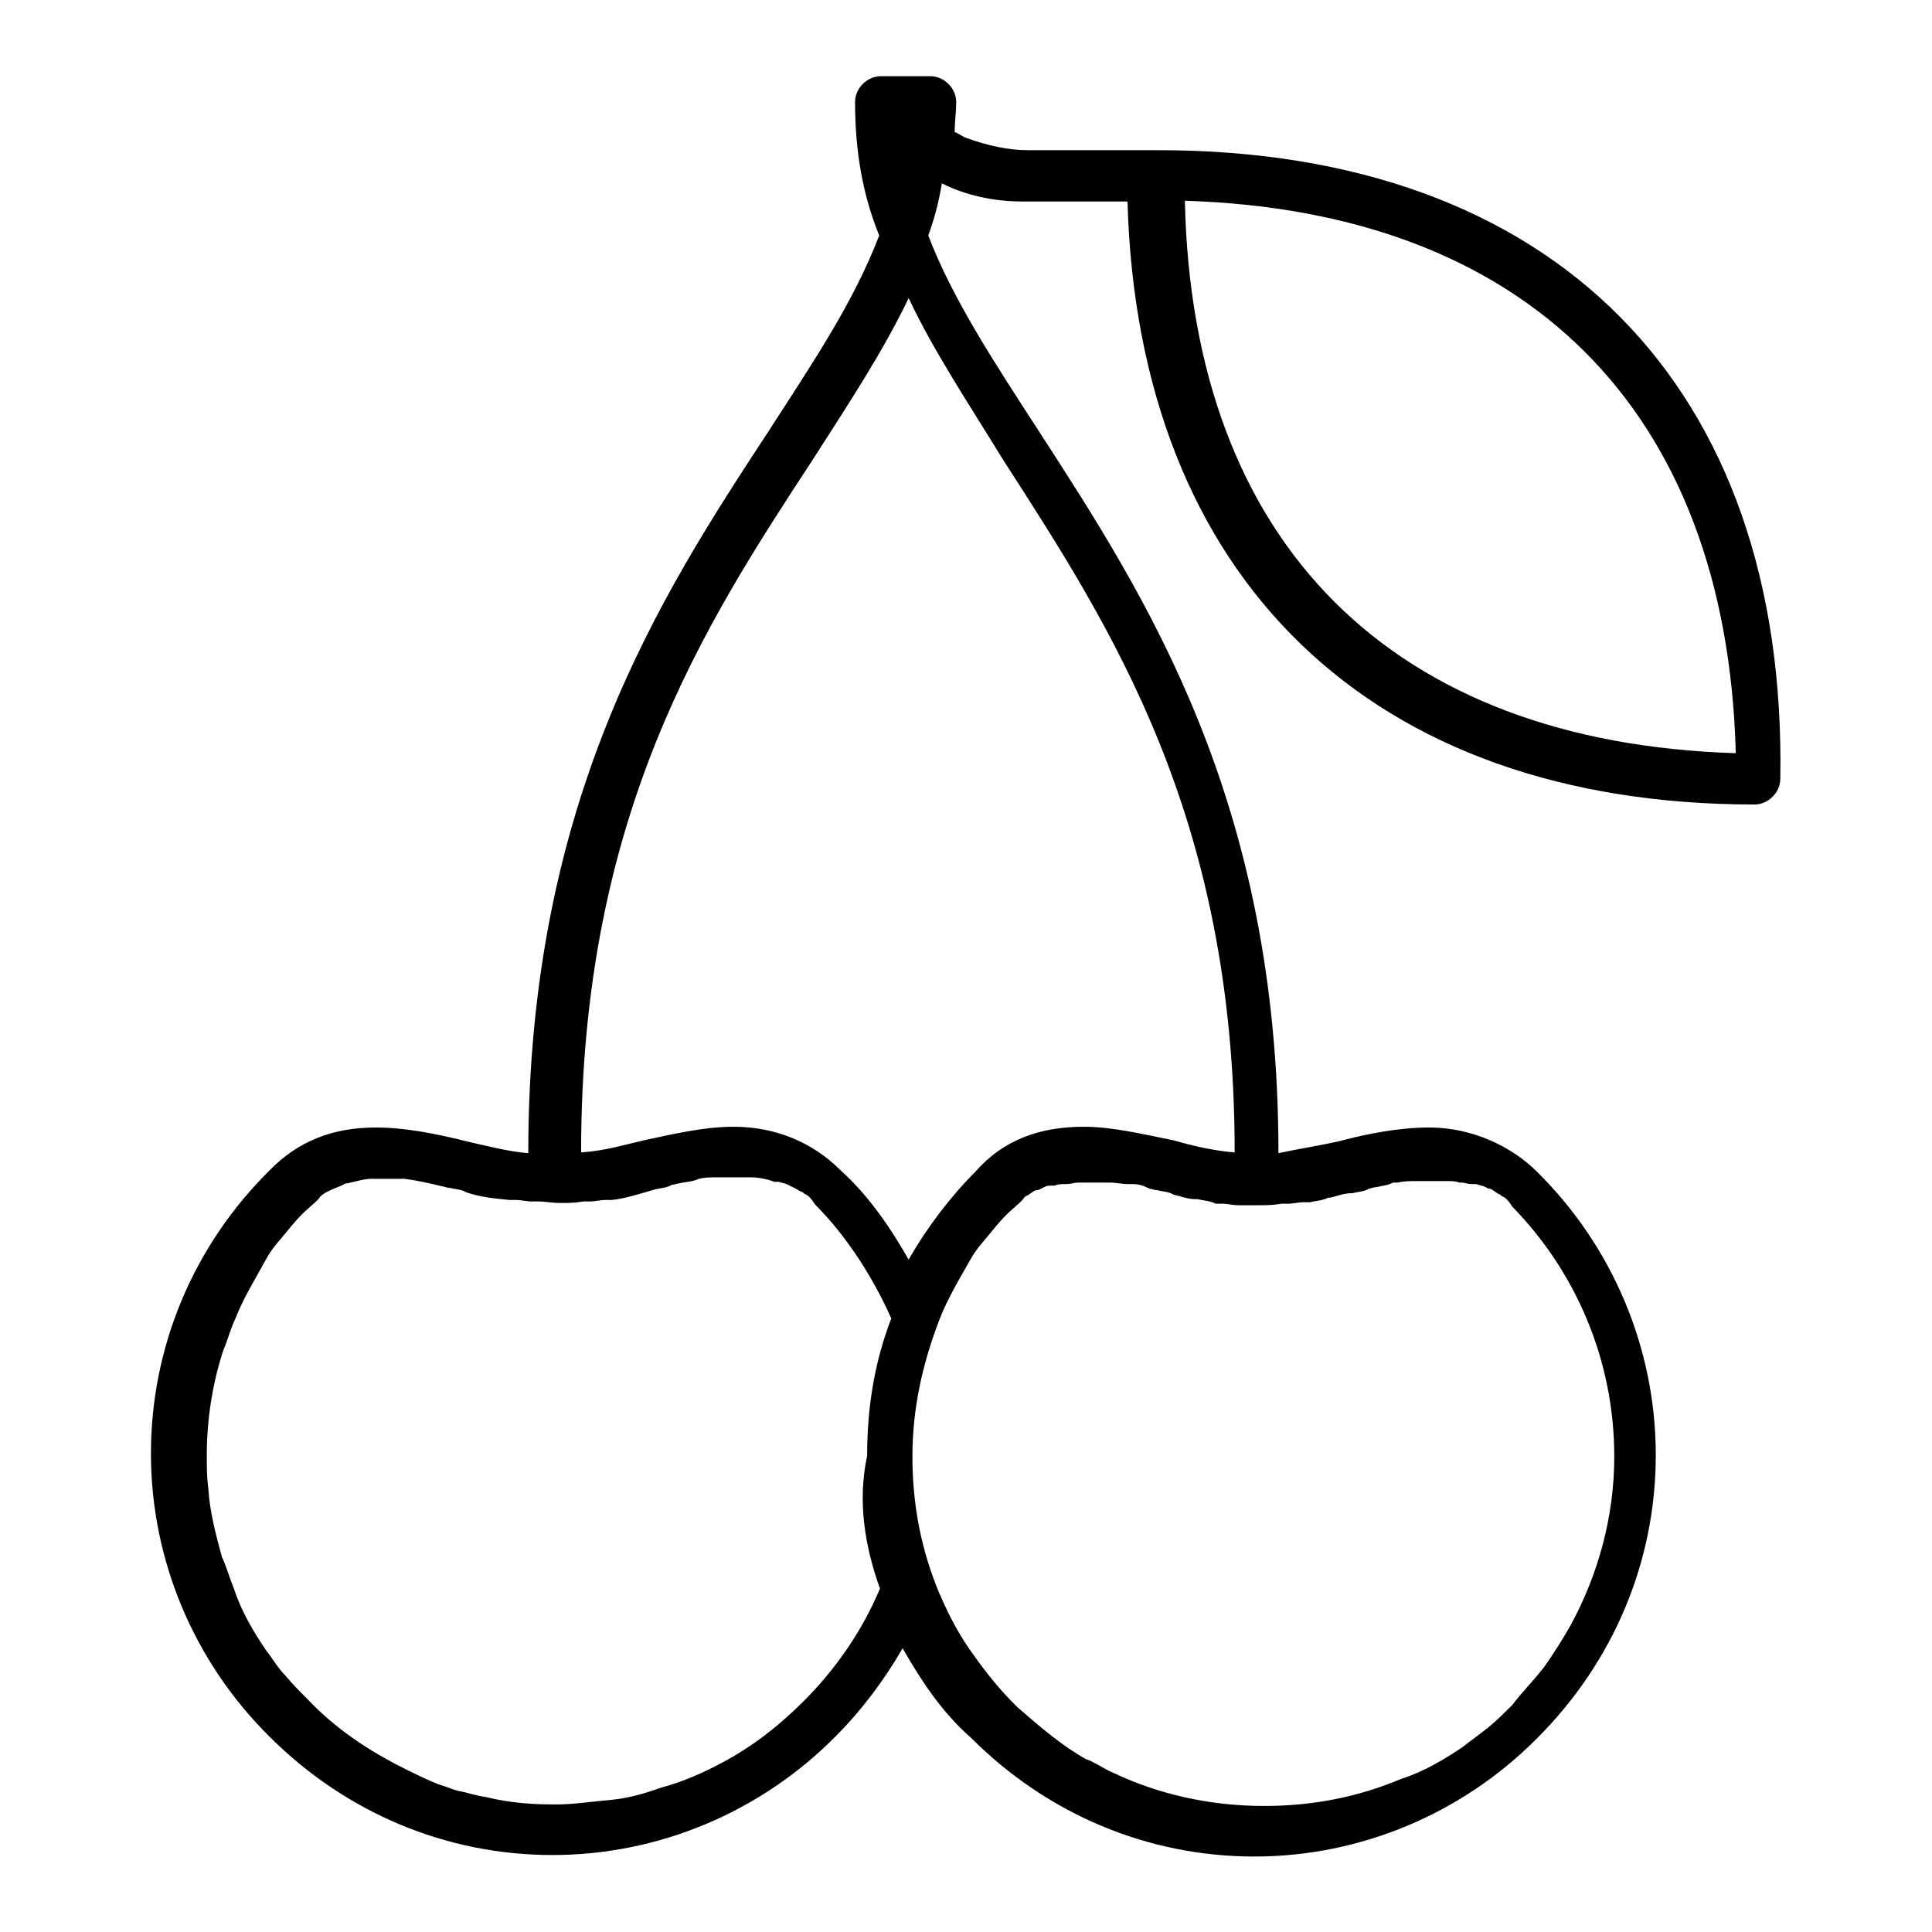 <?xml version="1.0" encoding="utf-8"?>
<!-- Svg Vector Icons : http://www.onlinewebfonts.com/icon -->
<!DOCTYPE svg PUBLIC "-//W3C//DTD SVG 1.1//EN" "http://www.w3.org/Graphics/SVG/1.1/DTD/svg11.dtd">
<svg version="1.1" xmlns="http://www.w3.org/2000/svg" xmlns:xlink="http://www.w3.org/1999/xlink" x="0px" y="0px" viewBox="0 0 256 256" enable-background="new 0 0 256 256" xml:space="preserve">
<g><g><path fill="#000000" d="M153.5,19.9h-16.7h-0.6c-2.6,0-5.3-0.6-8.1-1.6c-0.6-0.2-1-0.6-1.6-0.8c0-1.4,0.2-2.6,0.2-4c0-1.8-1.6-3.4-3.4-3.4h-6.6c-1.8,0-3.4,1.6-3.4,3.4c0,6.5,1,12.3,3.2,17.7c-3.4,8.9-8.9,17-14.7,26C87.5,79,70,106,70,152.8c-2.6-0.2-5.7-1-8.3-1.6c-4-1-8.1-1.8-11.9-1.8c-5.7,0-10.3,1.8-14.1,5.7C25.6,165.1,20,178.5,20,192.6c0,14.1,5.7,27.6,15.7,37.5c10.1,10.1,23.4,15.7,37.5,15.7c14.1,0,27.6-5.7,37.5-15.7c3.4-3.4,6.5-7.5,8.9-11.7c2.4,4.2,5.2,8.5,9.1,11.9c10.1,10.1,23.4,15.7,37.5,15.7c14.1,0,27.6-5.7,37.5-15.7c10.1-10.1,15.7-23.4,15.7-37.5s-5.7-27.6-15.7-37.5c-3.6-3.6-8.9-5.9-14.3-5.9c-4,0-8.1,0.8-11.9,1.8c-2.6,0.6-5.3,1-8.1,1.6c0-46.8-17.6-73.8-31.7-95.6c-5.9-9.1-11.5-17.6-14.7-26c0.8-2.2,1.4-4.4,1.8-6.9c3.2,1.6,6.9,2.4,10.7,2.4h13.9c1.4,50,32.3,79.9,83.1,79.9c1.8,0,3.4-1.6,3.4-3.4C236.8,51,205.8,19.9,153.5,19.9z M116.6,210.5c-2.4,5.7-5.9,10.7-10.1,14.9c-3.2,3.2-6.6,5.9-10.7,8.1c-2.6,1.4-5.3,2.6-8.3,3.4c-2.2,0.8-4.4,1.4-6.6,1.6c-2.4,0.2-4.8,0.6-7.3,0.6c-3.2,0-6-0.2-9.3-1c-1.4-0.2-2.4-0.6-3.6-0.8c-0.8-0.2-1.6-0.6-2.4-0.8c-1.6-0.6-3.2-1.4-4.8-2.2c-4.8-2.4-9.1-5.3-12.7-9.1c-1-1-2.2-2.2-3-3.2c-1-1-1.8-2.4-2.6-3.4c-1.6-2.4-3.2-5-4.2-8.1c-0.6-1.4-1-3-1.6-4.2c-0.8-3-1.6-5.9-1.8-9.1c-0.2-1.4-0.2-3-0.2-4.4l0,0c0-4.8,0.8-9.7,2.2-13.9c0.6-1.4,1-3,1.6-4.2c1-2.6,2.6-5.2,4.2-8.1c0.8-1.4,1.8-2.4,2.6-3.4c0.8-1,1.8-2.2,3-3.2l0,0c0.6-0.6,1-0.8,1.4-1.4l0.2-0.2c1-0.8,2.2-1,3.2-1.6H46c1-0.2,2.2-0.6,3.2-0.6c0.2,0,0.2,0,0.6,0c0.2,0,0.2,0,0.6,0c0.4,0,0.2,0,0.6,0c0.6,0,1,0,1.8,0c0.2,0,0.6,0,0.8,0c1.6,0.2,3.4,0.6,5,1c0.2,0,0.6,0.2,1,0.2c0.8,0.2,1.6,0.2,2.2,0.6c1.8,0.6,3.6,0.8,5.7,1c0.2,0,0.6,0,0.8,0c0.8,0,1.4,0.2,2.2,0.2c0.2,0,0.6,0,0.8,0c1,0,1.8,0.2,3,0.2c1,0,1.8,0,3-0.2c0.2,0,0.6,0,0.8,0c0.8,0,1.4-0.2,2.2-0.2c0.2,0,0.6,0,0.8,0c1.8-0.2,3.6-0.8,5.7-1.4c0.8-0.2,1.6-0.2,2.2-0.6c0.2,0,0.8-0.2,1-0.2c0.8-0.2,1.8-0.2,2.6-0.6l0,0c0.8-0.2,1.6-0.2,2.4-0.2c0.2,0,0.6,0,0.8,0c0.6,0,1,0,1.8,0c0.2,0,0.2,0,0.6,0c0.4,0,0.2,0,0.6,0c0.2,0,0.2,0,0.6,0c1,0,2.2,0.2,3.2,0.6c0.2,0,0.2,0,0.6,0c0.6,0.2,1,0.2,1.6,0.6c0.6,0.2,1,0.6,1.6,0.8l0.2,0.2c0.6,0.2,1,0.8,1.4,1.4c4.2,4.2,7.7,9.7,10.1,15.1c-2.2,5.7-3.2,11.7-3.2,18.2C113.6,199,114.6,204.9,116.6,210.5z M166.8,159.7c1,0,1.8,0,3-0.2c0.2,0,0.6,0,0.8,0c0.8,0,1.4-0.2,2.2-0.2c0.2,0,0.6,0,0.8,0c0.8-0.2,1.6-0.2,2.4-0.6h0.2c1-0.2,1.8-0.6,3-0.6c0.8-0.2,1.6-0.2,2.2-0.6c0.2,0,0.6-0.2,1-0.2c0.8-0.2,1.4-0.2,2.2-0.6c0.2,0,0.2,0,0.6,0c0.8-0.2,1.6-0.2,2.4-0.2c0.2,0,0.6,0,0.6,0c0.6,0,1.4,0,1.8,0c0.2,0,0.2,0,0.6,0c0.2,0,0.6,0,0.6,0c0.2,0,0.2,0,0.6,0c0.6,0,1,0,1.6,0.2h0.2c0.6,0,0.8,0.2,1.4,0.2c0.2,0,0.2,0,0.6,0c0.6,0.2,1,0.2,1.6,0.6c0,0,0,0,0.2,0c0.6,0.2,0.8,0.6,1.4,0.8l0.2,0.2c0.6,0.2,1,0.8,1.4,1.4c8.3,8.5,13.5,20.2,13.5,33.1c0,8.1-2.2,15.7-5.7,22.2c-1,1.8-2.4,4-3.6,5.7c-1.4,1.8-3,3.4-4.2,5c-1,1-2.2,2.2-3.2,3c-1,0.8-2.4,1.8-3.4,2.6c-2.4,1.6-5,3.2-8.1,4.2c-5.7,2.4-11.7,3.6-18.2,3.6c-7.3,0-14.1-1.6-20-4.4c-1.4-0.6-2.4-1.4-3.6-1.8c-3.2-1.8-6-4.2-9.1-6.9l-0.2-0.2l0,0l-0.2-0.2c-2.4-2.4-4.4-5-6.5-8.1c-1.4-2.2-2.4-4.2-3.4-6.5c-2.4-5.7-3.6-11.7-3.6-18.2s1.4-12.5,3.6-18.2c1-2.6,2.6-5.3,4.2-8.1c0.8-1.4,1.8-2.4,2.6-3.4c0.8-1,1.8-2.2,3-3.2l0,0c0.6-0.6,1-0.8,1.4-1.4l0.2-0.2c0.6-0.2,0.8-0.6,1.4-0.8c0,0,0,0,0.2,0c0.6-0.2,1-0.6,1.6-0.6c0.2,0,0.2,0,0.6,0c0.6-0.2,0.8-0.2,1.4-0.2h0.2c0.6,0,1-0.2,1.6-0.2c0.2,0,0.2,0,0.6,0c0.2,0,0.6,0,0.6,0c0.2,0,0.2,0,0.6,0c0.6,0,1,0,1.8,0c0.2,0,0.6,0,0.6,0c0.8,0,1.6,0.2,2.4,0.2c0.2,0,0.2,0,0.6,0c0.8,0,1.4,0.2,2.2,0.6c0.2,0,0.6,0.2,1,0.2c0.8,0.2,1.6,0.2,2.2,0.6c1,0.2,1.8,0.6,3,0.6h0.2c0.8,0.2,1.6,0.2,2.4,0.6c0.2,0,0.6,0,0.8,0c0.8,0,1.4,0.2,2.2,0.2c0.2,0,0.6,0,0.8,0C165,159.7,165.8,159.7,166.8,159.7z M132.9,60.9c14.3,22.2,30.7,47.2,30.7,91.8c-2.6-0.2-5.3-0.8-8.1-1.6c-4-0.8-8.1-1.8-11.9-1.8c-5.9,0-10.7,1.8-14.3,5.9c-3.4,3.4-6.5,7.5-8.9,11.7c-2.4-4.2-5.3-8.5-9.1-11.9c-3.6-3.6-8.5-5.7-14.1-5.7c-4,0-8.1,1-11.9,1.8c-2.6,0.6-5.2,1.4-8.3,1.6c0-44.8,16.3-69.8,30.7-91.8c4.8-7.5,9.3-14.3,12.7-21.4C123.7,46.5,128.3,53.4,132.9,60.9z M157,26.6c45.2,1.4,71.8,27.6,73,73.2C184.6,98.4,158,72.2,157,26.6z"/></g></g>
</svg>